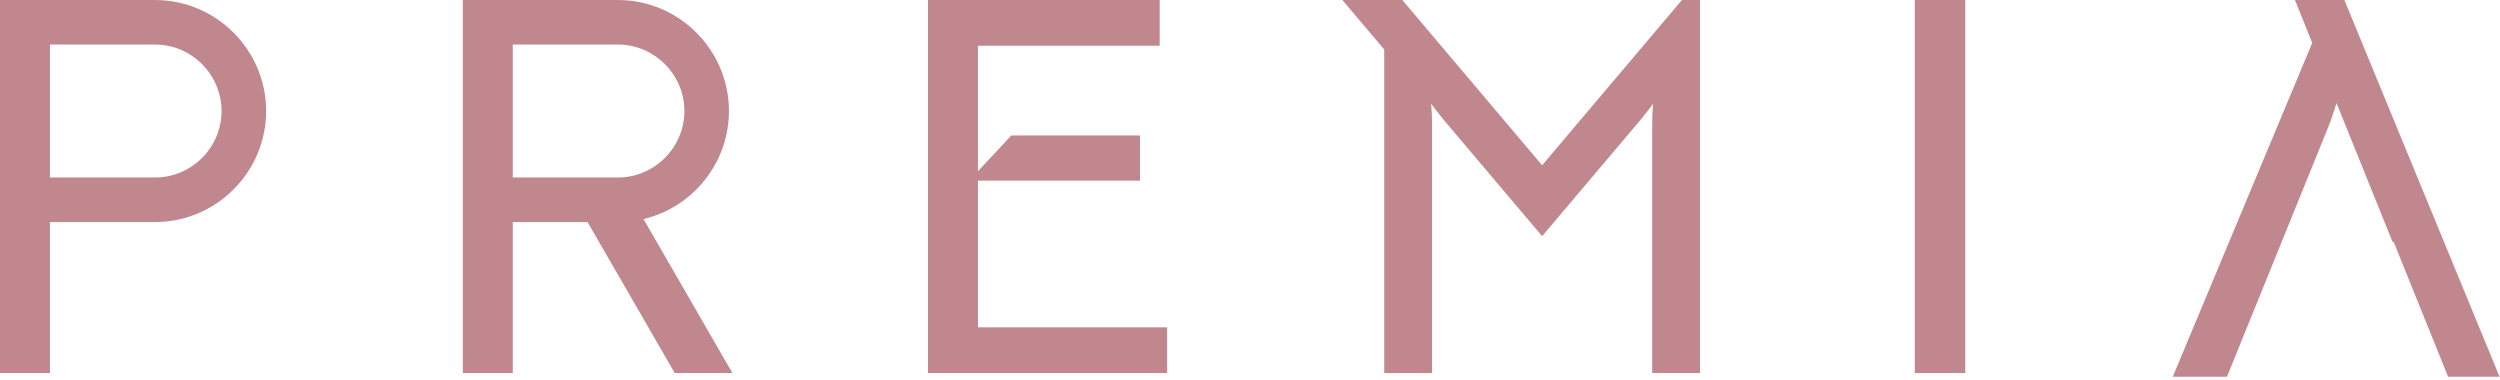 <?xml version="1.0" encoding="UTF-8"?>
<svg xmlns="http://www.w3.org/2000/svg" width="460" height="70" viewBox="0 0 460 70" fill="none">
  <path fill-rule="evenodd" clip-rule="evenodd" d="M118.407 40.306L134.762 68.637H124.149L108.11 40.858H94.353V68.637H85.159V0L113.7 0.002C124.937 0.002 134.128 9.192 134.128 20.429C134.128 29.922 127.51 38.144 118.407 40.306ZM9.191 40.858V68.637H0V0L28.539 0.002C39.775 0.002 48.966 9.193 48.966 20.429C48.966 31.666 39.776 40.858 28.539 40.858H9.191ZM9.191 32.659H28.539C35.252 32.659 40.766 27.143 40.766 20.429C40.766 13.716 35.253 8.199 28.539 8.199H9.191V32.659ZM283.752 30.413L309.476 0H312.802V68.637H304V22.684C304 21.517 304.065 20.309 304.163 19.099C303.423 20.096 302.663 21.077 301.89 22.013L283.752 43.458L265.602 22.003C264.831 21.071 264.074 20.092 263.333 19.098C263.434 20.308 263.497 21.517 263.497 22.684V68.637H254.696V9.102L246.997 0H258.027L283.752 30.413ZM352.318 0H361.612V68.637H352.318V0ZM440.443 44.52H440.231L429.921 18.962C429.442 20.532 428.916 22.099 428.317 23.577L409.762 69.321H399.792L425.451 7.895L422.269 0H431.365L459.917 69.321H450.448L440.443 44.52ZM179.943 31.511L186.077 24.931H209.762V33.244H179.943V60.225H214.748V68.637H170.749V0H213.38V8.412H179.943V31.511ZM94.353 32.659H113.7C120.414 32.659 125.928 27.143 125.928 20.429C125.928 13.715 120.414 8.199 113.7 8.199H94.353V32.659Z" fill="#C1878F"></path>
</svg>
